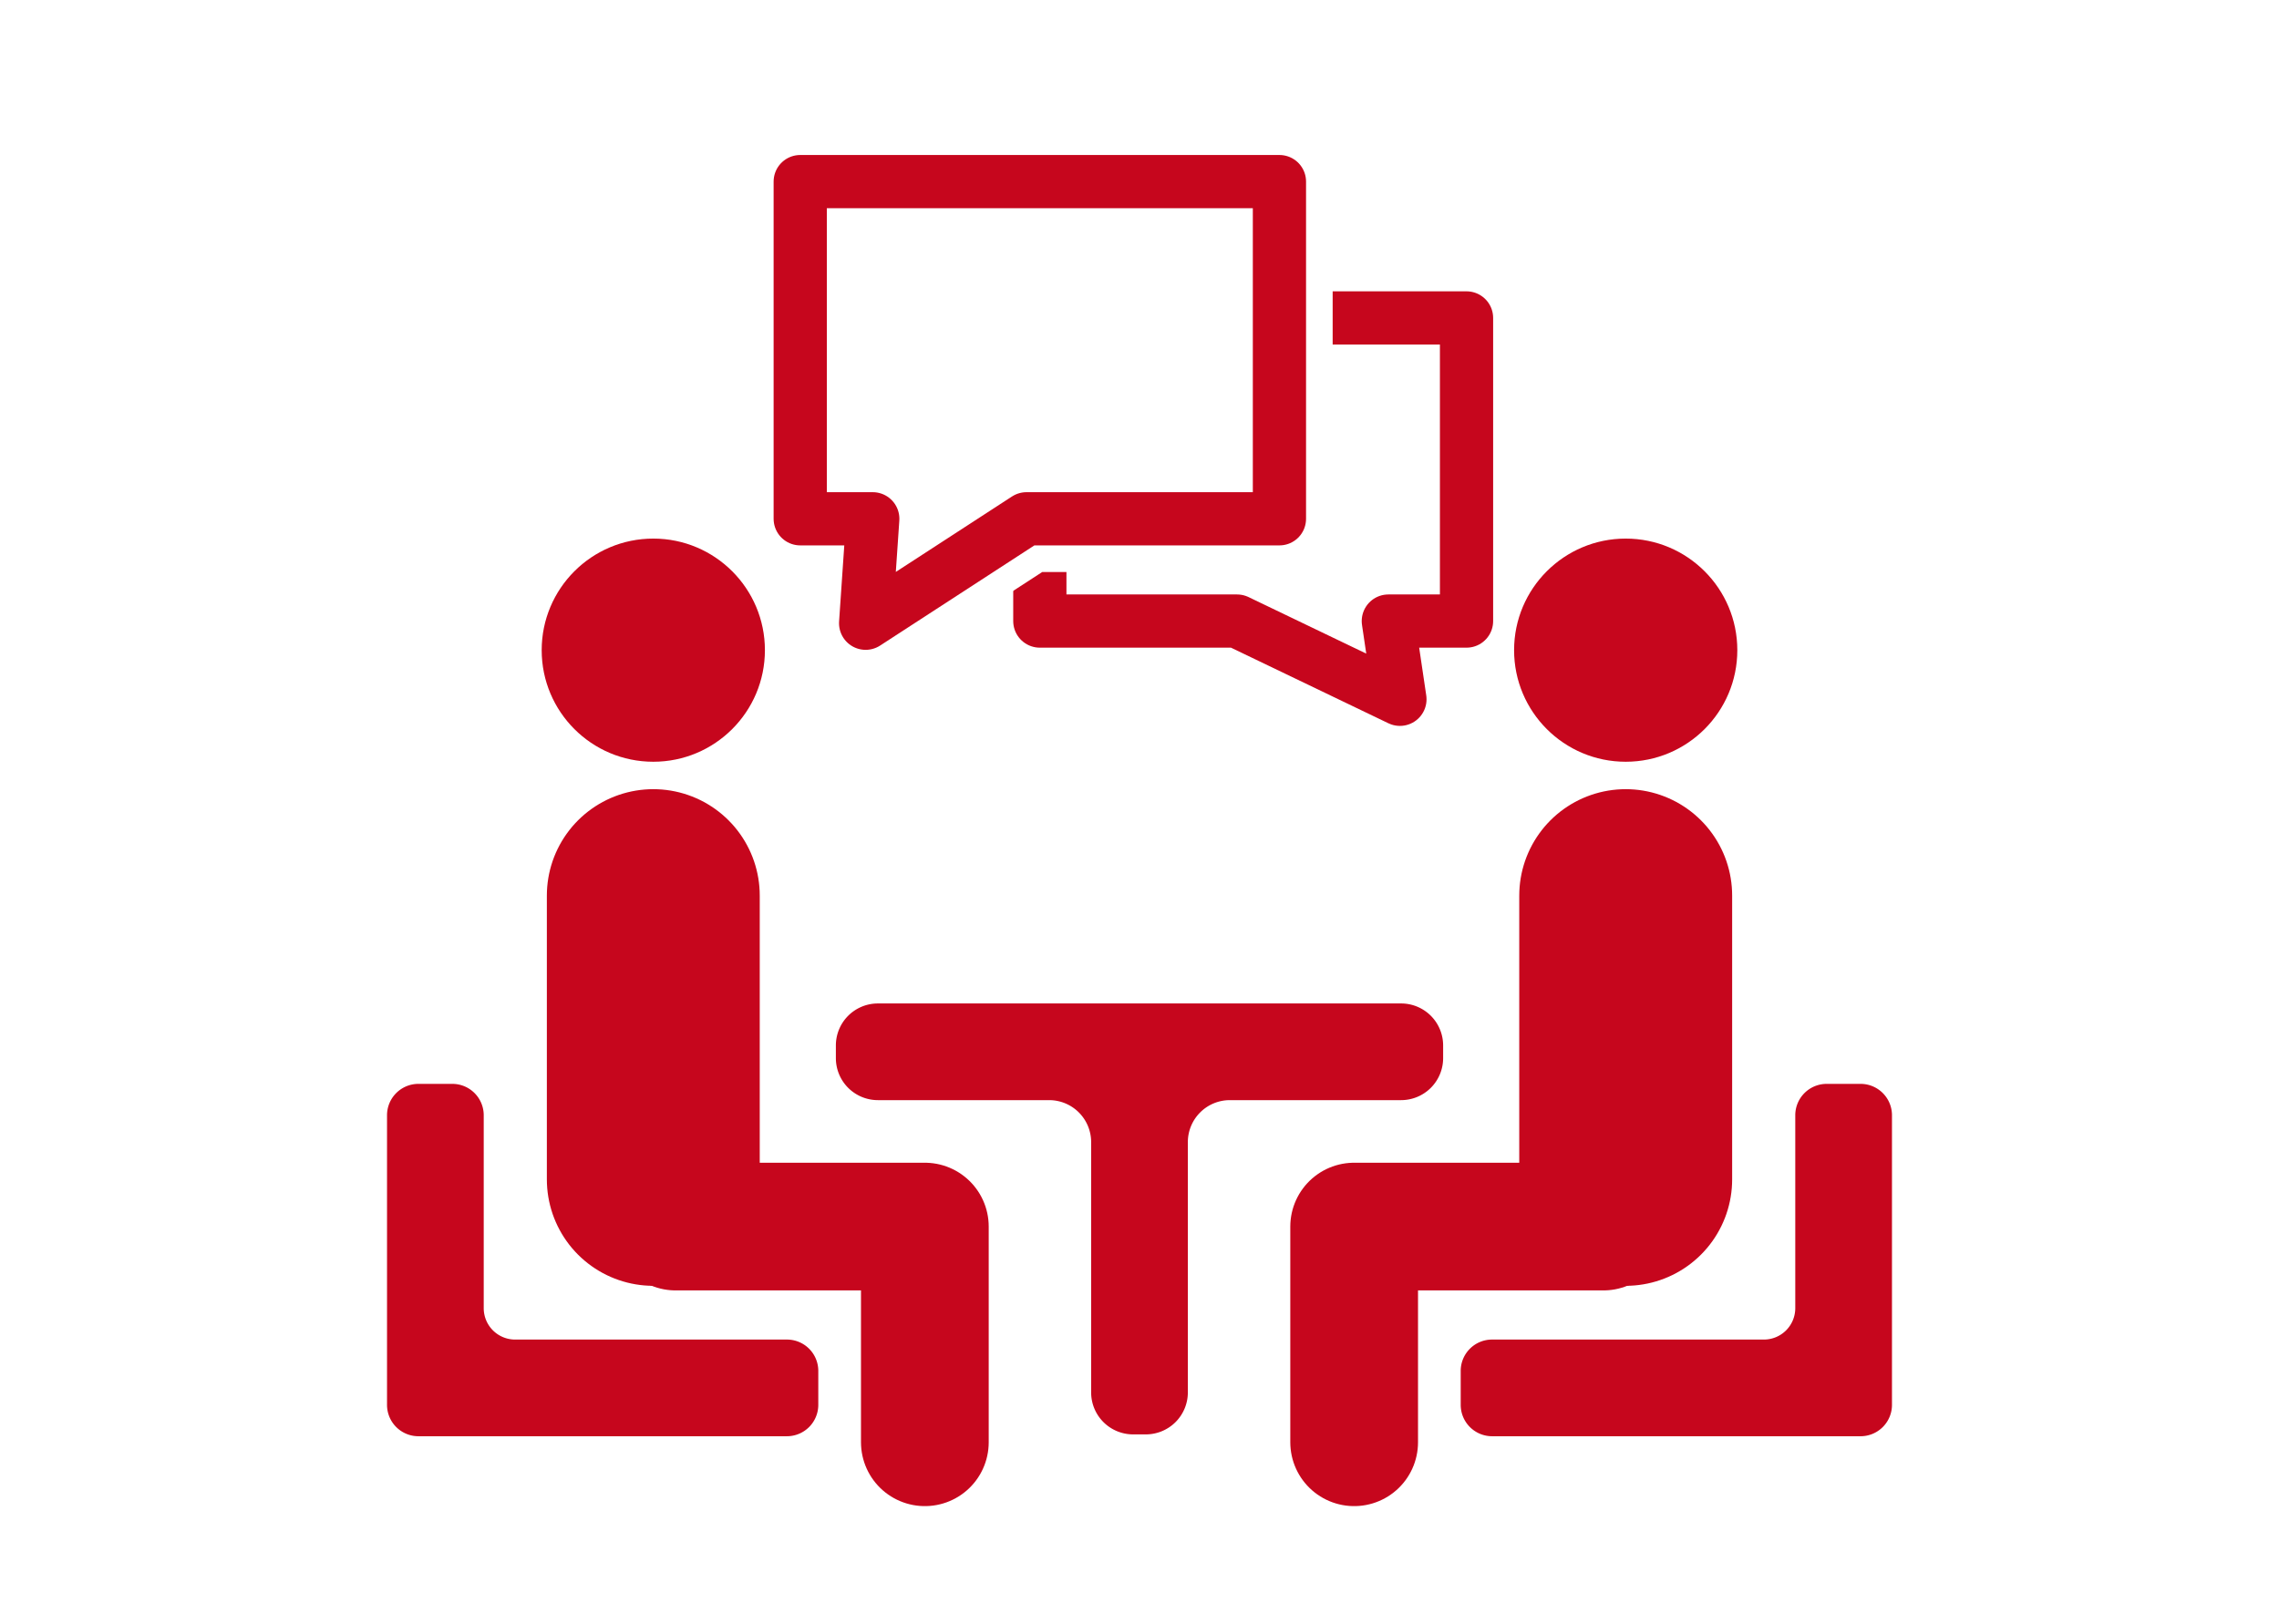 <svg xmlns="http://www.w3.org/2000/svg" viewBox="0 0 418.79 298.48"><defs><style>.cls-1{fill:#fff;}.cls-2{fill:#c6061d;}.cls-3,.cls-4,.cls-5,.cls-6{fill:none;stroke-linecap:round;}.cls-3,.cls-4,.cls-5{stroke:#c6061d;}.cls-3{stroke-miterlimit:10;stroke-width:39.12px;}.cls-4,.cls-5,.cls-6{stroke-linejoin:round;}.cls-4{stroke-width:23.47px;}.cls-5{stroke-width:9.78px;}.cls-6{stroke:#fff;stroke-width:19.56px;}</style></defs><title>about-mf</title><g id="レイヤー_2" data-name="レイヤー 2"><g id="レイヤー_1-2" data-name="レイヤー 1"><rect class="cls-1" width="418.79" height="298.48"/><circle class="cls-2" cx="120.05" cy="119.51" r="20.51"/><line class="cls-3" x1="120.05" y1="164.62" x2="120.05" y2="216.79"/><path class="cls-2" d="M257.47,184.45H161.32a7.72,7.72,0,0,0-7.72,7.72v2.33a7.72,7.72,0,0,0,7.72,7.72h31.47a7.72,7.72,0,0,1,7.72,7.72v46a7.71,7.71,0,0,0,7.72,7.72h2.33a7.72,7.72,0,0,0,7.72-7.72v-46a7.72,7.72,0,0,1,7.72-7.72h31.47a7.72,7.72,0,0,0,7.72-7.72v-2.33A7.72,7.72,0,0,0,257.47,184.45Z"/><path class="cls-2" d="M71.12,205v53.14A5.77,5.77,0,0,0,76.89,264H144.6a5.77,5.77,0,0,0,5.77-5.77v-6.24a5.76,5.76,0,0,0-5.77-5.76H94.66a5.77,5.77,0,0,1-5.77-5.77V205a5.77,5.77,0,0,0-5.77-5.77H76.89A5.77,5.77,0,0,0,71.12,205Z"/><circle class="cls-2" cx="298.74" cy="119.51" r="20.51"/><line class="cls-3" x1="298.74" y1="164.62" x2="298.74" y2="216.79"/><polyline class="cls-4" points="169.95 265.11 169.95 225.46 124.15 225.46"/><polyline class="cls-4" points="248.84 265.11 248.84 225.46 294.64 225.46"/><path class="cls-2" d="M347.67,205v53.14A5.77,5.77,0,0,1,341.9,264H274.19a5.77,5.77,0,0,1-5.77-5.77v-6.24a5.76,5.76,0,0,1,5.77-5.76h49.94a5.77,5.77,0,0,0,5.77-5.77V205a5.77,5.77,0,0,1,5.77-5.77h6.23A5.77,5.77,0,0,1,347.67,205Z"/><polygon class="cls-5" points="269.49 114.16 255.12 114.16 257.25 128.54 227.32 114.16 191.08 114.16 191.08 58.44 269.49 58.44 269.49 114.16"/><polygon class="cls-6" points="235.11 95.36 188.63 95.36 159.07 114.56 160.38 95.36 147.05 95.36 147.05 33.38 235.11 33.38 235.11 95.36"/><polygon class="cls-1" points="235.11 95.36 188.63 95.36 159.07 114.56 160.38 95.36 147.05 95.36 147.05 33.38 235.11 33.38 235.11 95.36"/><polygon class="cls-5" points="235.11 95.36 188.63 95.36 159.07 114.56 160.38 95.36 147.05 95.36 147.05 33.38 235.11 33.38 235.11 95.36"/></g></g></svg>